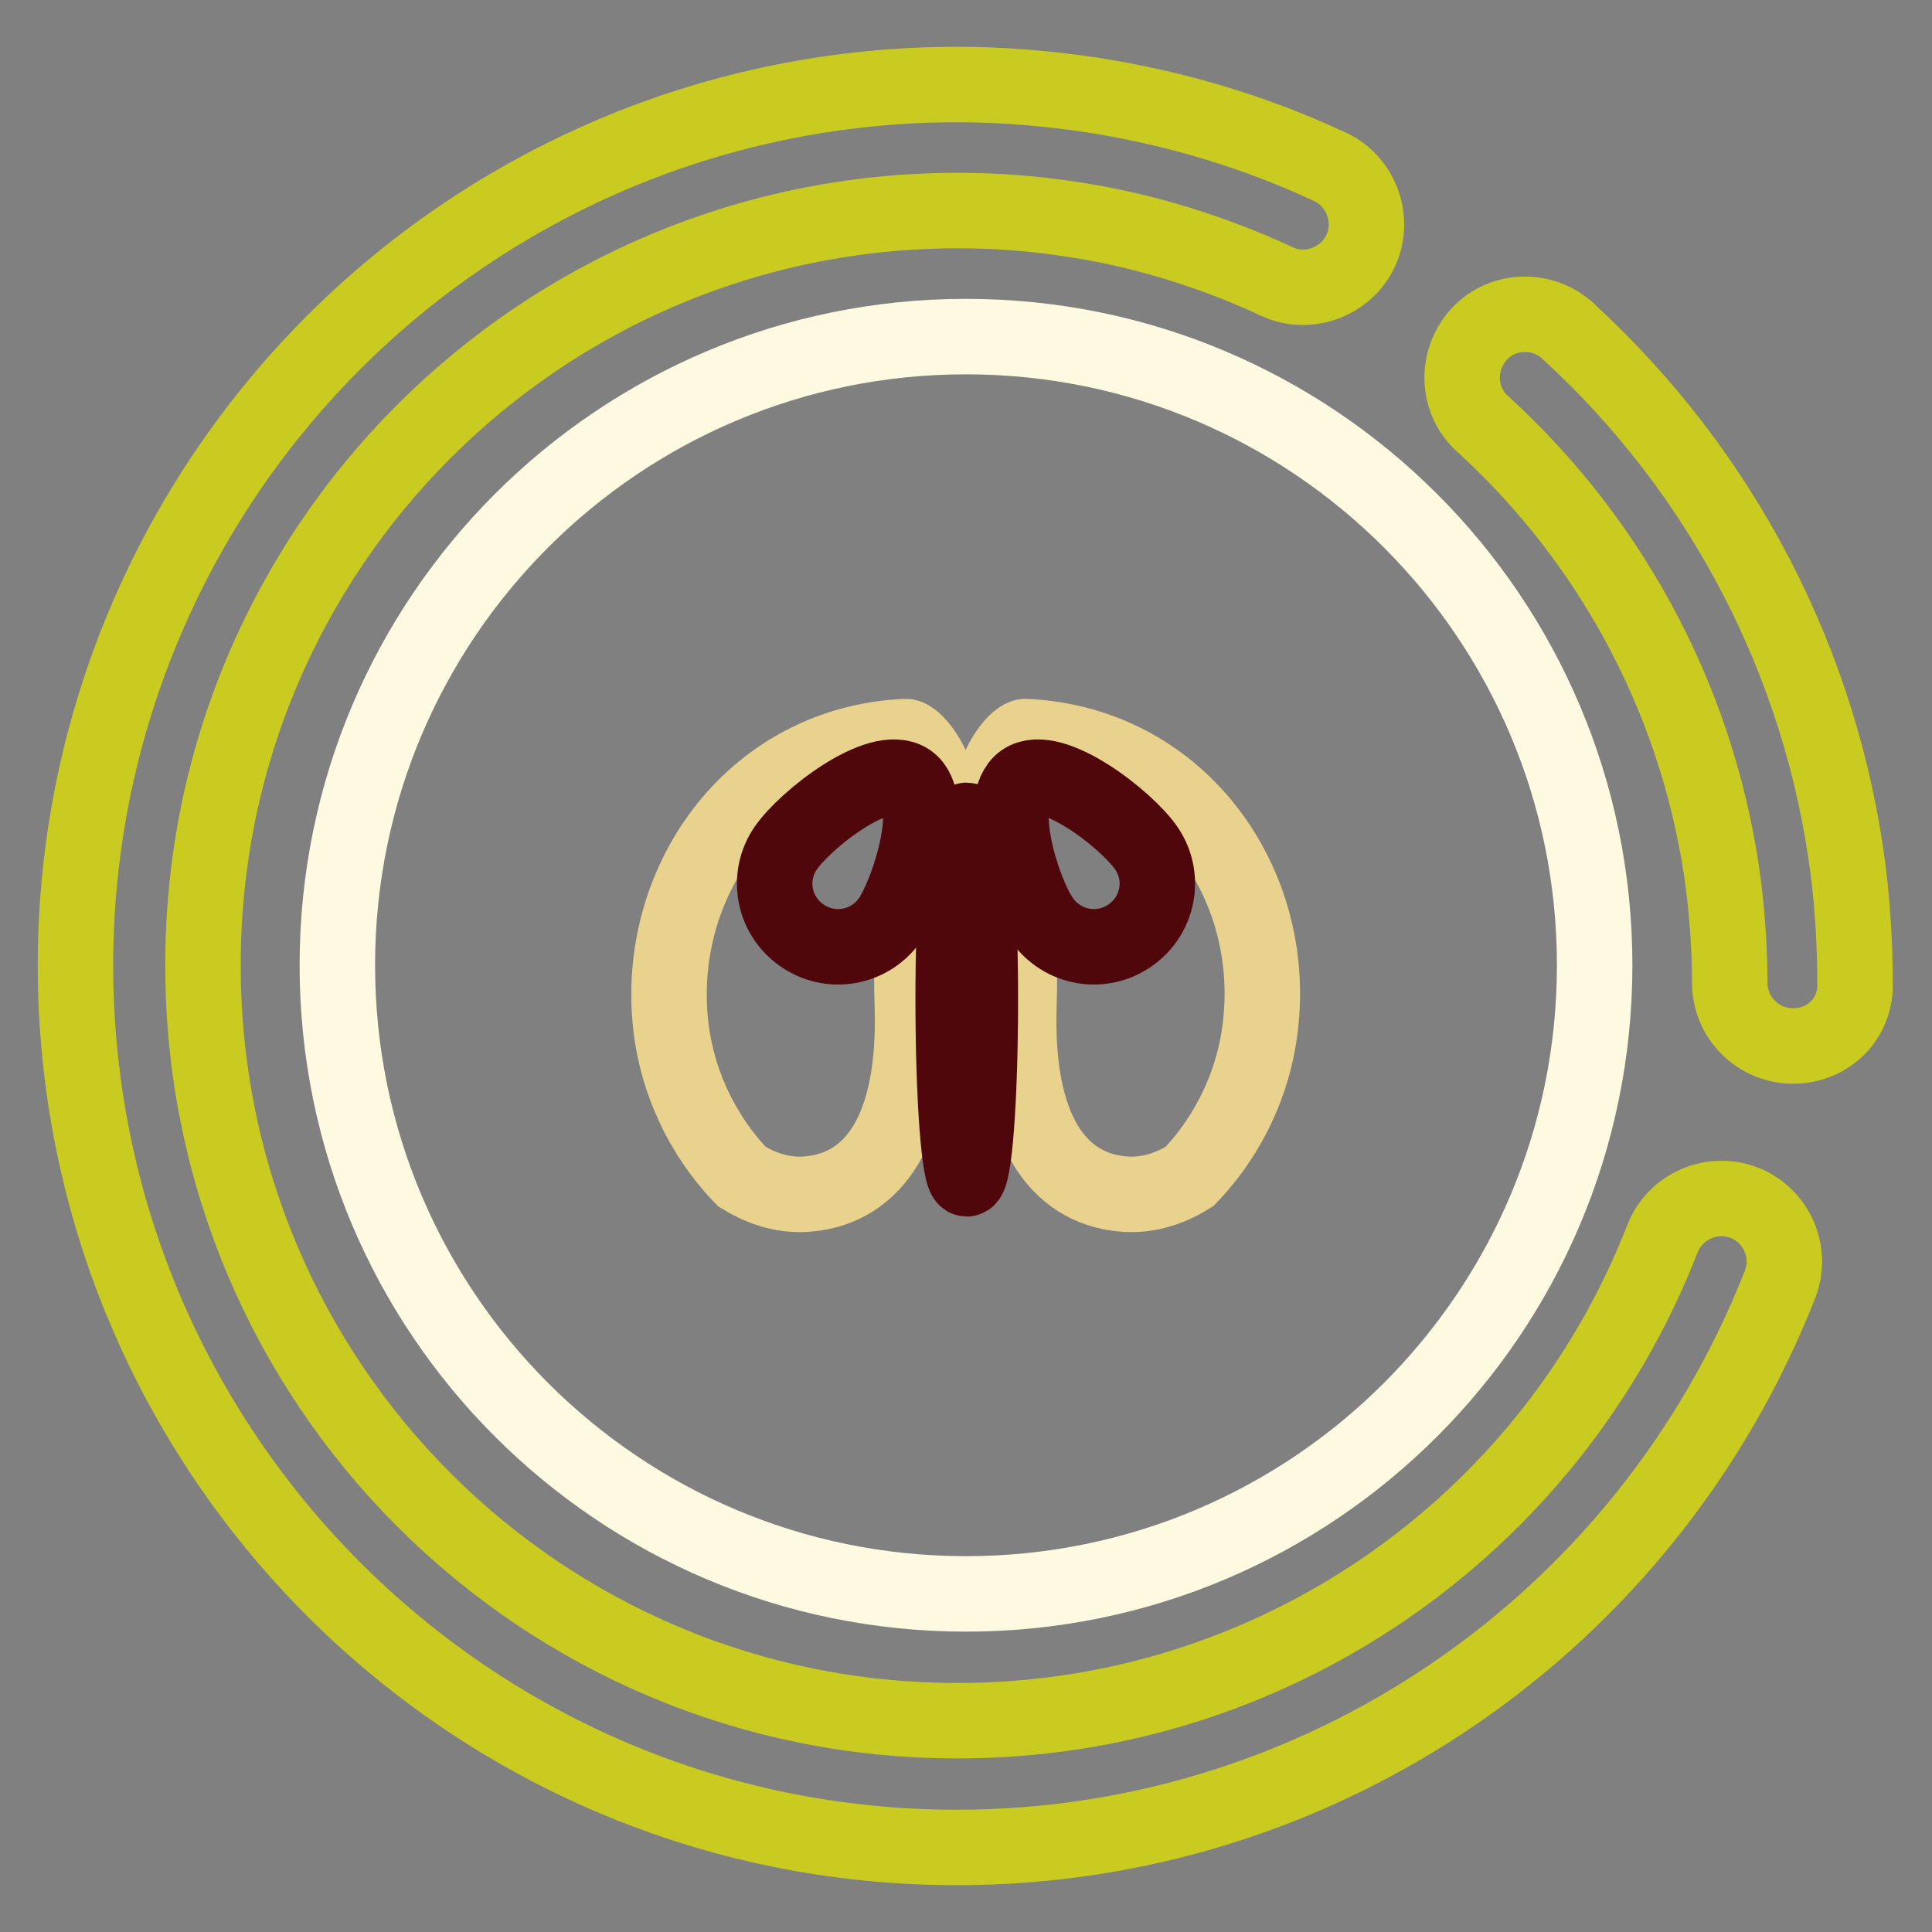 <?xml version="1.0" encoding="utf-8"?>
<!-- Svg Vector Icons : http://www.onlinewebfonts.com/icon -->
<!DOCTYPE svg PUBLIC "-//W3C//DTD SVG 1.1//EN" "http://www.w3.org/Graphics/SVG/1.1/DTD/svg11.dtd">
<svg version="1.1" xmlns="http://www.w3.org/2000/svg" xmlns:xlink="http://www.w3.org/1999/xlink" x="0px" y="0px" viewBox="0 0 256 256" enable-background="new 0 0 256 256" xml:space="preserve">
<rect x="0" y="0" width="256" height="256" fill="#808080" stroke="none"/>
<g> <path stroke-width="10" fill-opacity="0" stroke="#cacb20"  d="M126.8,244.8C62.2,244.8,10,192.4,10,127.9C10,81,38.1,38.7,81.3,20.4c14.4-6.1,29.9-9.2,45.5-9.2 c6,0,12,0.5,18,1.4c10.8,1.7,21.3,4.8,31.2,9.4c4.2,1.8,6.2,6.8,4.4,11c-1.8,4.2-6.8,6.2-11,4.4c-0.1-0.1-0.3-0.1-0.4-0.2 c-8.5-3.9-17.5-6.7-26.7-8.1c-5.1-0.8-10.2-1.2-15.4-1.2c-55.3,0-100.1,44.8-100,100.1c0,55.3,44.8,100.1,100.1,100 c41.3,0,78.3-25.4,93.3-63.9c1.7-4.3,6.6-6.4,10.9-4.7c4.2,1.7,6.3,6.5,4.7,10.7C218.2,215.2,175,244.8,126.8,244.8L126.8,244.8z  M237.6,138.6c-4.6,0-8.4-3.7-8.4-8.4c0-4.2-0.3-8.5-0.8-12.7c-3-23.5-14.3-45.2-31.8-61.2c-3.5-3-3.8-8.3-0.8-11.8 c3-3.5,8.3-3.8,11.8-0.8c0.1,0.1,0.2,0.1,0.2,0.2c20.4,18.7,33.6,44,37.1,71.5c0.6,4.9,0.9,9.8,0.9,14.8 C246,134.9,242.3,138.6,237.6,138.6z"/> <path stroke-width="10" fill-opacity="0" stroke="#fdfae1"  d="M44.7,127.9c0,46,37.3,83.3,83.3,83.3c46,0,83.3-37.3,83.3-83.3c0-46-37.3-83.3-83.3-83.3 C82,44.6,44.7,81.9,44.7,127.9z"/> <path stroke-width="10" fill-opacity="0" stroke="#e8d28d"  d="M88.8,135.1c0.7,7.8,4.1,15.2,9.5,20.8c2.9,1.8,5.9,2.6,8.9,2.3c8.6-0.8,14.1-8.6,13.7-24.5 c-0.2-6.9-0.2-13.3,2.8-21c3.3-8.5-2.3-15.2-3.7-15.1C100.1,98.5,87.1,116.2,88.8,135.1z"/> <path stroke-width="10" fill-opacity="0" stroke="#4f070c"  d="M117.9,121.9c-2.7,3.8-7.9,4.7-11.7,2c-3.7-2.6-4.7-7.7-2.1-11.5c2.6-3.8,12.4-11.5,16.3-8.9 C124.2,106.1,120.5,118.1,117.9,121.9z"/> <path stroke-width="10" fill-opacity="0" stroke="#e8d28d"  d="M167.1,135.1c-0.7,7.8-4.1,15.2-9.5,20.8c-2.9,1.8-5.9,2.6-8.9,2.3c-8.6-0.8-14.1-8.6-13.7-24.5 c0.2-6.9,0.2-13.3-2.8-21c-3.3-8.5,2.3-15.2,3.7-15.1C155.8,98.5,168.9,116.2,167.1,135.1z"/> <path stroke-width="10" fill-opacity="0" stroke="#4f070c"  d="M138.1,121.9c2.7,3.8,7.9,4.7,11.7,2c3.7-2.6,4.7-7.7,2.1-11.5c-2.6-3.8-12.5-11.5-16.3-8.9 C131.8,106.1,135.4,118.1,138.1,121.9z"/> <path stroke-width="10" fill-opacity="0" stroke="#4f070c"  d="M126.3,132.4c0,13.1,0.8,23.8,1.8,23.8c1,0,1.8-10.6,1.8-23.7c0,0,0-0.1,0-0.1c0-13.1-0.8-23.7-1.8-23.7 S126.3,119.3,126.3,132.4z"/></g>
</svg>